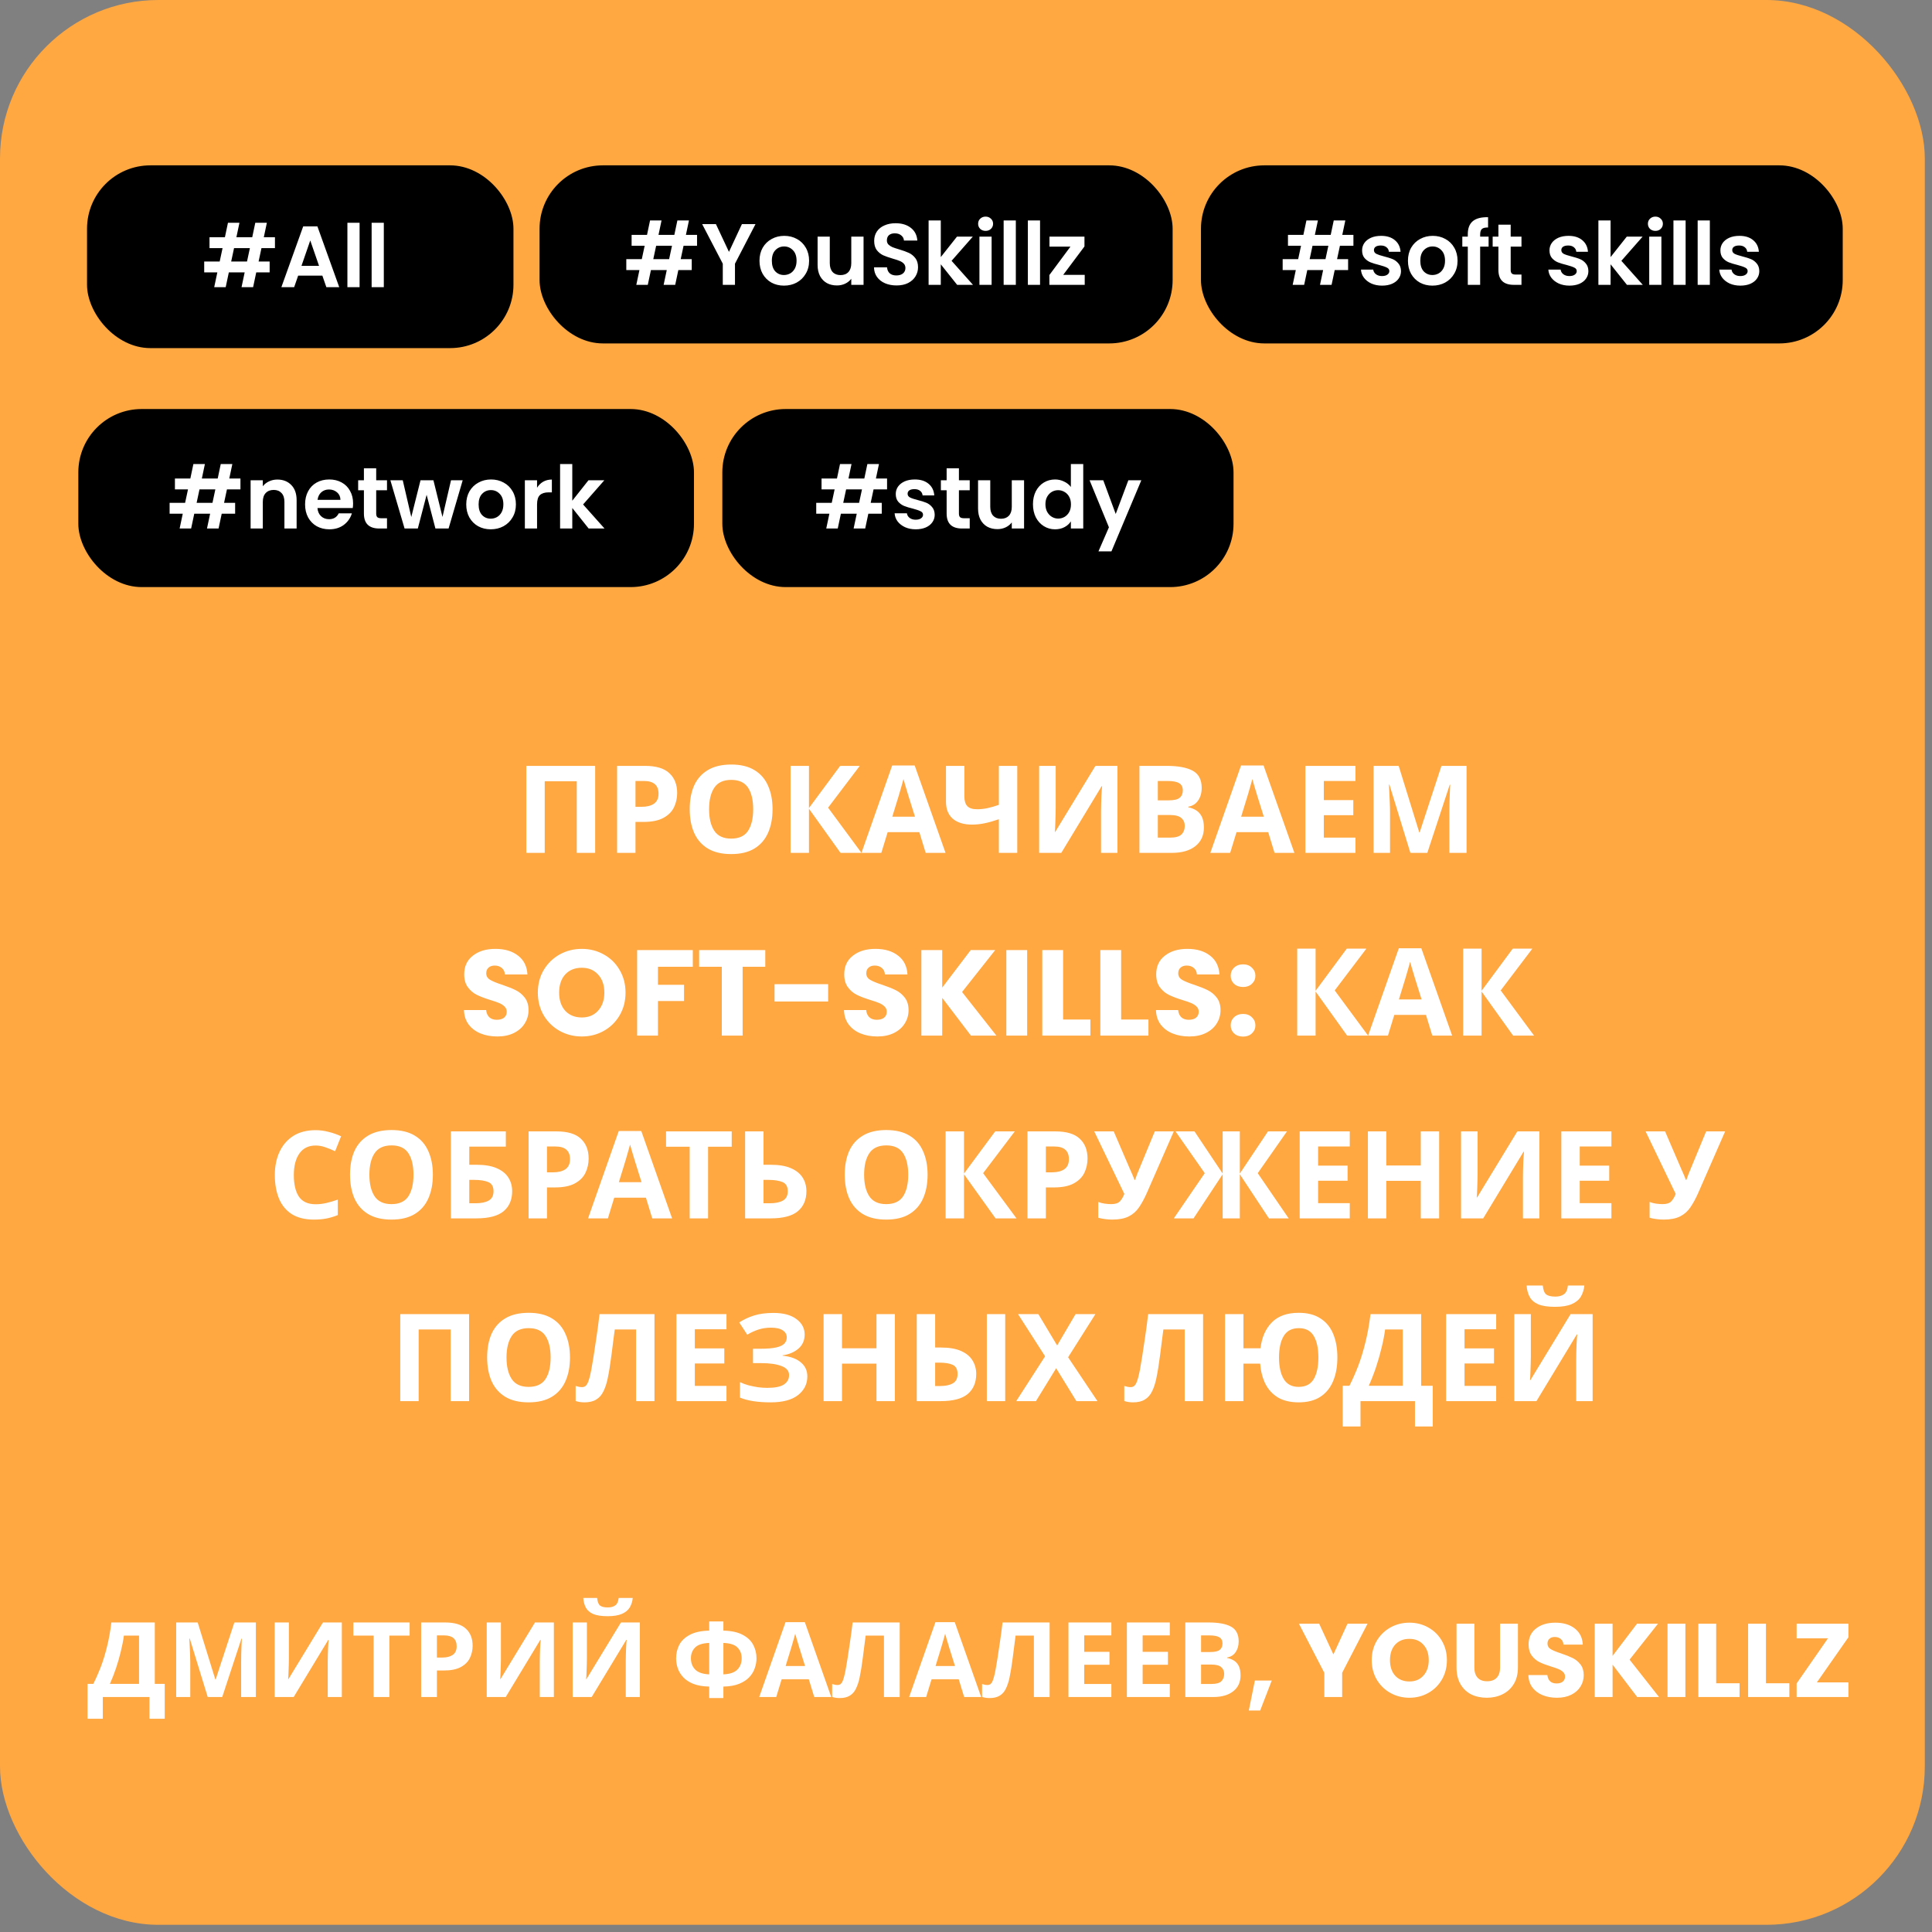 <?xml version="1.0" encoding="UTF-8"?> <svg xmlns="http://www.w3.org/2000/svg" width="222" height="222" viewBox="0 0 222 222" fill="none"><rect x="0" y="0" width="222" height="222" fill="#808080" stroke="none"/> <rect width="221.174" height="221.174" rx="18.204" fill="#FFA740"></rect> <rect x="10" y="19" width="49" height="21" rx="7.281" fill="black"></rect> <path d="M30.044 28.51L29.714 30.05H30.984V31.3H29.444L29.084 33H27.754L28.114 31.3H26.294L25.934 33H24.614L24.974 31.3H23.464V30.05H25.244L25.574 28.51H24.074V27.26H25.844L26.194 25.6H27.514L27.164 27.26H28.984L29.334 25.6H30.664L30.314 27.26H31.594V28.51H30.044ZM28.714 28.51H26.894L26.564 30.05H28.384L28.714 28.51ZM37.041 31.67H34.261L33.801 33H32.331L34.841 26.01H36.471L38.981 33H37.501L37.041 31.67ZM36.661 30.55L35.651 27.63L34.641 30.55H36.661ZM41.319 25.6V33H39.919V25.6H41.319ZM44.103 25.6V33H42.703V25.6H44.103Z" fill="white"></path> <rect x="138" y="19" width="73.743" height="20.461" rx="7.281" fill="black"></rect> <path d="M153.967 28.241L153.637 29.78H154.907V31.03H153.367L153.007 32.73H151.677L152.037 31.03H150.217L149.857 32.73H148.537L148.897 31.03H147.387V29.78H149.167L149.497 28.241H147.997V26.991H149.767L150.117 25.331H151.437L151.087 26.991H152.907L153.257 25.331H154.587L154.237 26.991H155.517V28.241H153.967ZM152.637 28.241H150.817L150.487 29.78H152.307L152.637 28.241ZM158.804 32.821C158.351 32.821 157.944 32.74 157.584 32.581C157.224 32.414 156.937 32.191 156.724 31.91C156.517 31.631 156.404 31.32 156.384 30.98H157.794C157.821 31.194 157.924 31.37 158.104 31.511C158.291 31.651 158.521 31.721 158.794 31.721C159.061 31.721 159.267 31.667 159.414 31.561C159.567 31.454 159.644 31.317 159.644 31.151C159.644 30.971 159.551 30.837 159.364 30.75C159.184 30.657 158.894 30.557 158.494 30.451C158.081 30.351 157.741 30.247 157.474 30.14C157.214 30.034 156.987 29.87 156.794 29.651C156.607 29.43 156.514 29.134 156.514 28.761C156.514 28.454 156.601 28.174 156.774 27.921C156.954 27.667 157.207 27.467 157.534 27.32C157.867 27.174 158.257 27.101 158.704 27.101C159.364 27.101 159.891 27.267 160.284 27.601C160.677 27.927 160.894 28.37 160.934 28.93H159.594C159.574 28.71 159.481 28.537 159.314 28.41C159.154 28.277 158.937 28.21 158.664 28.21C158.411 28.21 158.214 28.257 158.074 28.351C157.941 28.444 157.874 28.574 157.874 28.741C157.874 28.927 157.967 29.07 158.154 29.171C158.341 29.264 158.631 29.36 159.024 29.46C159.424 29.561 159.754 29.664 160.014 29.77C160.274 29.877 160.497 30.044 160.684 30.27C160.877 30.491 160.977 30.784 160.984 31.151C160.984 31.471 160.894 31.757 160.714 32.011C160.541 32.264 160.287 32.464 159.954 32.611C159.627 32.751 159.244 32.821 158.804 32.821ZM164.593 32.821C164.06 32.821 163.58 32.704 163.153 32.471C162.727 32.23 162.39 31.894 162.143 31.46C161.903 31.027 161.783 30.527 161.783 29.96C161.783 29.394 161.907 28.894 162.153 28.46C162.407 28.027 162.75 27.694 163.183 27.46C163.617 27.221 164.1 27.101 164.633 27.101C165.167 27.101 165.65 27.221 166.083 27.46C166.517 27.694 166.857 28.027 167.103 28.46C167.357 28.894 167.483 29.394 167.483 29.96C167.483 30.527 167.353 31.027 167.093 31.46C166.84 31.894 166.493 32.23 166.053 32.471C165.62 32.704 165.133 32.821 164.593 32.821ZM164.593 31.601C164.847 31.601 165.083 31.541 165.303 31.421C165.53 31.294 165.71 31.107 165.843 30.86C165.977 30.614 166.043 30.314 166.043 29.96C166.043 29.434 165.903 29.03 165.623 28.75C165.35 28.464 165.013 28.32 164.613 28.32C164.213 28.32 163.877 28.464 163.603 28.75C163.337 29.03 163.203 29.434 163.203 29.96C163.203 30.487 163.333 30.894 163.593 31.18C163.86 31.46 164.193 31.601 164.593 31.601ZM171.05 28.34H170.08V32.73H168.66V28.34H168.03V27.191H168.66V26.91C168.66 26.23 168.854 25.73 169.24 25.41C169.627 25.09 170.21 24.941 170.99 24.96V26.14C170.65 26.134 170.414 26.191 170.28 26.311C170.147 26.43 170.08 26.647 170.08 26.96V27.191H171.05V28.34ZM173.588 28.34V31.02C173.588 31.207 173.631 31.344 173.718 31.43C173.811 31.511 173.964 31.55 174.178 31.55H174.828V32.73H173.948C172.768 32.73 172.178 32.157 172.178 31.011V28.34H171.518V27.191H172.178V25.82H173.588V27.191H174.828V28.34H173.588ZM180.337 32.821C179.884 32.821 179.477 32.74 179.117 32.581C178.757 32.414 178.471 32.191 178.257 31.91C178.051 31.631 177.937 31.32 177.917 30.98H179.327C179.354 31.194 179.457 31.37 179.637 31.511C179.824 31.651 180.054 31.721 180.327 31.721C180.594 31.721 180.801 31.667 180.947 31.561C181.101 31.454 181.177 31.317 181.177 31.151C181.177 30.971 181.084 30.837 180.897 30.75C180.717 30.657 180.427 30.557 180.027 30.451C179.614 30.351 179.274 30.247 179.007 30.14C178.747 30.034 178.521 29.87 178.327 29.651C178.141 29.43 178.047 29.134 178.047 28.761C178.047 28.454 178.134 28.174 178.307 27.921C178.487 27.667 178.741 27.467 179.067 27.32C179.401 27.174 179.791 27.101 180.237 27.101C180.897 27.101 181.424 27.267 181.817 27.601C182.211 27.927 182.427 28.37 182.467 28.93H181.127C181.107 28.71 181.014 28.537 180.847 28.41C180.687 28.277 180.471 28.21 180.197 28.21C179.944 28.21 179.747 28.257 179.607 28.351C179.474 28.444 179.407 28.574 179.407 28.741C179.407 28.927 179.501 29.07 179.687 29.171C179.874 29.264 180.164 29.36 180.557 29.46C180.957 29.561 181.287 29.664 181.547 29.77C181.807 29.877 182.031 30.044 182.217 30.27C182.411 30.491 182.511 30.784 182.517 31.151C182.517 31.471 182.427 31.757 182.247 32.011C182.074 32.264 181.821 32.464 181.487 32.611C181.161 32.751 180.777 32.821 180.337 32.821ZM186.947 32.73L185.067 30.37V32.73H183.667V25.331H185.067V29.541L186.927 27.191H188.747L186.307 29.971L188.767 32.73H186.947ZM190.216 26.53C189.97 26.53 189.763 26.454 189.596 26.3C189.436 26.14 189.356 25.944 189.356 25.71C189.356 25.477 189.436 25.284 189.596 25.131C189.763 24.971 189.97 24.89 190.216 24.89C190.463 24.89 190.666 24.971 190.826 25.131C190.993 25.284 191.076 25.477 191.076 25.71C191.076 25.944 190.993 26.14 190.826 26.3C190.666 26.454 190.463 26.53 190.216 26.53ZM190.906 27.191V32.73H189.506V27.191H190.906ZM193.69 25.331V32.73H192.29V25.331H193.69ZM196.473 25.331V32.73H195.073V25.331H196.473ZM199.976 32.821C199.523 32.821 199.116 32.74 198.756 32.581C198.396 32.414 198.109 32.191 197.896 31.91C197.689 31.631 197.576 31.32 197.556 30.98H198.966C198.993 31.194 199.096 31.37 199.276 31.511C199.463 31.651 199.693 31.721 199.966 31.721C200.233 31.721 200.439 31.667 200.586 31.561C200.739 31.454 200.816 31.317 200.816 31.151C200.816 30.971 200.723 30.837 200.536 30.75C200.356 30.657 200.066 30.557 199.666 30.451C199.253 30.351 198.913 30.247 198.646 30.14C198.386 30.034 198.159 29.87 197.966 29.651C197.779 29.43 197.686 29.134 197.686 28.761C197.686 28.454 197.773 28.174 197.946 27.921C198.126 27.667 198.379 27.467 198.706 27.32C199.039 27.174 199.429 27.101 199.876 27.101C200.536 27.101 201.063 27.267 201.456 27.601C201.849 27.927 202.066 28.37 202.106 28.93H200.766C200.746 28.71 200.653 28.537 200.486 28.41C200.326 28.277 200.109 28.21 199.836 28.21C199.583 28.21 199.386 28.257 199.246 28.351C199.113 28.444 199.046 28.574 199.046 28.741C199.046 28.927 199.139 29.07 199.326 29.171C199.513 29.264 199.803 29.36 200.196 29.46C200.596 29.561 200.926 29.664 201.186 29.77C201.446 29.877 201.669 30.044 201.856 30.27C202.049 30.491 202.149 30.784 202.156 31.151C202.156 31.471 202.066 31.757 201.886 32.011C201.713 32.264 201.459 32.464 201.126 32.611C200.799 32.751 200.416 32.821 199.976 32.821Z" fill="white"></path> <rect x="62" y="19" width="72.743" height="20.461" rx="7.281" fill="black"></rect> <path d="M78.546 28.241L78.216 29.78H79.486V31.03H77.946L77.586 32.73H76.256L76.616 31.03H74.796L74.436 32.73H73.116L73.476 31.03H71.966V29.78H73.746L74.076 28.241H72.576V26.991H74.346L74.696 25.331H76.016L75.666 26.991H77.486L77.836 25.331H79.166L78.816 26.991H80.096V28.241H78.546ZM77.216 28.241H75.396L75.066 29.78H76.886L77.216 28.241ZM86.813 25.75L84.453 30.3V32.73H83.053V30.3L80.683 25.75H82.263L83.763 28.941L85.253 25.75H86.813ZM90.081 32.821C89.547 32.821 89.067 32.704 88.641 32.471C88.214 32.23 87.877 31.894 87.631 31.46C87.391 31.027 87.271 30.527 87.271 29.96C87.271 29.394 87.394 28.894 87.641 28.46C87.894 28.027 88.237 27.694 88.671 27.46C89.104 27.221 89.587 27.101 90.121 27.101C90.654 27.101 91.137 27.221 91.571 27.46C92.004 27.694 92.344 28.027 92.591 28.46C92.844 28.894 92.971 29.394 92.971 29.96C92.971 30.527 92.841 31.027 92.581 31.46C92.327 31.894 91.981 32.23 91.541 32.471C91.107 32.704 90.621 32.821 90.081 32.821ZM90.081 31.601C90.334 31.601 90.571 31.541 90.791 31.421C91.017 31.294 91.197 31.107 91.331 30.86C91.464 30.614 91.531 30.314 91.531 29.96C91.531 29.434 91.391 29.03 91.111 28.75C90.837 28.464 90.501 28.32 90.101 28.32C89.701 28.32 89.364 28.464 89.091 28.75C88.824 29.03 88.691 29.434 88.691 29.96C88.691 30.487 88.821 30.894 89.081 31.18C89.347 31.46 89.681 31.601 90.081 31.601ZM99.228 27.191V32.73H97.818V32.031C97.638 32.27 97.401 32.461 97.108 32.6C96.821 32.734 96.508 32.8 96.168 32.8C95.734 32.8 95.351 32.711 95.018 32.531C94.684 32.344 94.421 32.074 94.228 31.721C94.041 31.36 93.948 30.934 93.948 30.441V27.191H95.348V30.241C95.348 30.68 95.458 31.02 95.678 31.261C95.898 31.494 96.198 31.61 96.578 31.61C96.964 31.61 97.268 31.494 97.488 31.261C97.708 31.02 97.818 30.68 97.818 30.241V27.191H99.228ZM103.019 32.8C102.532 32.8 102.092 32.717 101.699 32.55C101.312 32.384 101.006 32.144 100.779 31.831C100.552 31.517 100.436 31.147 100.429 30.721H101.929C101.949 31.007 102.049 31.234 102.229 31.401C102.416 31.567 102.669 31.651 102.989 31.651C103.316 31.651 103.572 31.574 103.759 31.421C103.946 31.261 104.039 31.054 104.039 30.8C104.039 30.594 103.976 30.424 103.849 30.291C103.722 30.157 103.562 30.054 103.369 29.98C103.182 29.901 102.922 29.814 102.589 29.721C102.136 29.587 101.766 29.457 101.479 29.331C101.199 29.197 100.956 29 100.749 28.741C100.549 28.474 100.449 28.12 100.449 27.68C100.449 27.267 100.552 26.907 100.759 26.601C100.966 26.294 101.256 26.061 101.629 25.901C102.002 25.734 102.429 25.651 102.909 25.651C103.629 25.651 104.212 25.827 104.659 26.18C105.112 26.527 105.362 27.014 105.409 27.64H103.869C103.856 27.401 103.752 27.204 103.559 27.05C103.372 26.89 103.122 26.811 102.809 26.811C102.536 26.811 102.316 26.881 102.149 27.02C101.989 27.16 101.909 27.364 101.909 27.631C101.909 27.817 101.969 27.974 102.089 28.101C102.216 28.221 102.369 28.32 102.549 28.401C102.736 28.474 102.996 28.561 103.329 28.66C103.782 28.794 104.152 28.927 104.439 29.061C104.726 29.194 104.972 29.394 105.179 29.66C105.386 29.927 105.489 30.277 105.489 30.71C105.489 31.084 105.392 31.43 105.199 31.75C105.006 32.071 104.722 32.327 104.349 32.52C103.976 32.707 103.532 32.8 103.019 32.8ZM109.983 32.73L108.103 30.37V32.73H106.703V25.331H108.103V29.541L109.963 27.191H111.783L109.343 29.971L111.803 32.73H109.983ZM113.253 26.53C113.006 26.53 112.799 26.454 112.633 26.3C112.473 26.14 112.393 25.944 112.393 25.71C112.393 25.477 112.473 25.284 112.633 25.131C112.799 24.971 113.006 24.89 113.253 24.89C113.499 24.89 113.703 24.971 113.863 25.131C114.029 25.284 114.113 25.477 114.113 25.71C114.113 25.944 114.029 26.14 113.863 26.3C113.703 26.454 113.499 26.53 113.253 26.53ZM113.943 27.191V32.73H112.543V27.191H113.943ZM116.726 25.331V32.73H115.326V25.331H116.726ZM119.509 25.331V32.73H118.109V25.331H119.509ZM122.172 31.581H124.642V32.73H120.582V31.601L123.002 28.34H120.592V27.191H124.612V28.32L122.172 31.581Z" fill="white"></path> <rect x="9" y="47" width="70.743" height="20.461" rx="7.281" fill="black"></rect> <path d="M26.077 56.235L25.747 57.777H27.018V59.028H25.476L25.116 60.73H23.784L24.145 59.028H22.322L21.962 60.73H20.64L21.001 59.028H19.489V57.777H21.271L21.602 56.235H20.1V54.984H21.872L22.222 53.322H23.544L23.194 54.984H25.016L25.366 53.322H26.698L26.347 54.984H27.629V56.235H26.077ZM24.745 56.235H22.923L22.593 57.777H24.415L24.745 56.235ZM31.871 55.104C32.532 55.104 33.066 55.314 33.473 55.734C33.88 56.148 34.084 56.729 34.084 57.477V60.73H32.682V57.667C32.682 57.226 32.572 56.889 32.352 56.656C32.131 56.415 31.831 56.295 31.451 56.295C31.063 56.295 30.756 56.415 30.529 56.656C30.309 56.889 30.199 57.226 30.199 57.667V60.73H28.797V55.184H30.199V55.875C30.386 55.634 30.623 55.447 30.91 55.314C31.204 55.174 31.524 55.104 31.871 55.104ZM40.573 57.837C40.573 58.037 40.559 58.218 40.533 58.378H36.478C36.511 58.778 36.651 59.092 36.898 59.319C37.145 59.546 37.449 59.659 37.809 59.659C38.33 59.659 38.7 59.436 38.921 58.988H40.433C40.272 59.522 39.965 59.963 39.511 60.31C39.058 60.65 38.5 60.821 37.84 60.821C37.306 60.821 36.825 60.704 36.398 60.47C35.977 60.23 35.647 59.893 35.407 59.459C35.173 59.025 35.056 58.525 35.056 57.957C35.056 57.383 35.173 56.879 35.407 56.445C35.64 56.011 35.967 55.678 36.388 55.444C36.808 55.211 37.292 55.094 37.84 55.094C38.367 55.094 38.837 55.207 39.251 55.434C39.672 55.661 39.995 55.985 40.222 56.405C40.456 56.819 40.573 57.296 40.573 57.837ZM39.121 57.437C39.114 57.076 38.984 56.789 38.731 56.575C38.477 56.355 38.166 56.245 37.799 56.245C37.452 56.245 37.159 56.352 36.918 56.566C36.685 56.772 36.541 57.063 36.488 57.437H39.121ZM43.228 56.335V59.018C43.228 59.205 43.271 59.342 43.358 59.429C43.451 59.509 43.605 59.549 43.819 59.549H44.469V60.73H43.588C42.407 60.73 41.816 60.156 41.816 59.008V56.335H41.155V55.184H41.816V53.812H43.228V55.184H44.469V56.335H43.228ZM53.167 55.184L51.545 60.73H50.033L49.022 56.856L48.011 60.73H46.489L44.857 55.184H46.278L47.26 59.409L48.321 55.184H49.803L50.844 59.399L51.825 55.184H53.167ZM56.388 60.821C55.854 60.821 55.373 60.704 54.946 60.47C54.519 60.23 54.182 59.893 53.935 59.459C53.695 59.025 53.575 58.525 53.575 57.957C53.575 57.39 53.698 56.889 53.945 56.455C54.199 56.022 54.542 55.688 54.976 55.454C55.41 55.214 55.894 55.094 56.428 55.094C56.962 55.094 57.446 55.214 57.88 55.454C58.314 55.688 58.654 56.022 58.901 56.455C59.155 56.889 59.282 57.39 59.282 57.957C59.282 58.525 59.151 59.025 58.891 59.459C58.637 59.893 58.29 60.23 57.85 60.47C57.416 60.704 56.929 60.821 56.388 60.821ZM56.388 59.599C56.642 59.599 56.879 59.539 57.099 59.419C57.326 59.292 57.506 59.105 57.639 58.858C57.773 58.611 57.84 58.311 57.84 57.957C57.84 57.43 57.7 57.026 57.419 56.746C57.146 56.459 56.809 56.315 56.408 56.315C56.008 56.315 55.67 56.459 55.397 56.746C55.13 57.026 54.996 57.43 54.996 57.957C54.996 58.484 55.127 58.892 55.387 59.179C55.654 59.459 55.987 59.599 56.388 59.599ZM61.711 56.045C61.892 55.751 62.125 55.521 62.412 55.354C62.706 55.187 63.04 55.104 63.413 55.104V56.575H63.043C62.602 56.575 62.269 56.679 62.042 56.886C61.822 57.093 61.711 57.453 61.711 57.967V60.73H60.31V55.184H61.711V56.045ZM67.641 60.73L65.759 58.368V60.73H64.358V53.322H65.759V57.537L67.621 55.184H69.444L67.001 57.967L69.464 60.73H67.641Z" fill="white"></path> <rect x="83" y="47" width="58.742" height="20.461" rx="7.281" fill="black"></rect> <path d="M100.378 56.235L100.048 57.777H101.32V59.028H99.778L99.417 60.73H98.086L98.446 59.028H96.624L96.263 60.73H94.942L95.302 59.028H93.79V57.777H95.573L95.903 56.235H94.401V54.984H96.173L96.524 53.322H97.845L97.495 54.984H99.317L99.668 53.322H100.999L100.649 54.984H101.93V56.235H100.378ZM99.047 56.235H97.225L96.894 57.777H98.716L99.047 56.235ZM105.221 60.821C104.767 60.821 104.36 60.74 104 60.58C103.639 60.413 103.352 60.19 103.139 59.91C102.932 59.629 102.818 59.319 102.798 58.978H104.21C104.237 59.192 104.34 59.369 104.521 59.509C104.707 59.649 104.938 59.719 105.211 59.719C105.478 59.719 105.685 59.666 105.832 59.559C105.986 59.452 106.062 59.315 106.062 59.149C106.062 58.968 105.969 58.835 105.782 58.748C105.602 58.655 105.311 58.554 104.911 58.448C104.497 58.348 104.157 58.244 103.89 58.137C103.629 58.031 103.403 57.867 103.209 57.647C103.022 57.426 102.929 57.13 102.929 56.756C102.929 56.449 103.015 56.168 103.189 55.915C103.369 55.661 103.623 55.461 103.95 55.314C104.284 55.167 104.674 55.094 105.121 55.094C105.782 55.094 106.309 55.261 106.703 55.594C107.097 55.921 107.314 56.365 107.354 56.926H106.012C105.992 56.706 105.899 56.532 105.732 56.405C105.572 56.272 105.355 56.205 105.081 56.205C104.828 56.205 104.631 56.252 104.49 56.345C104.357 56.439 104.29 56.569 104.29 56.736C104.29 56.923 104.384 57.066 104.571 57.166C104.757 57.26 105.048 57.356 105.442 57.457C105.842 57.557 106.173 57.66 106.433 57.767C106.693 57.874 106.917 58.041 107.104 58.267C107.297 58.488 107.397 58.782 107.404 59.149C107.404 59.469 107.314 59.756 107.134 60.01C106.96 60.263 106.706 60.464 106.373 60.61C106.046 60.751 105.662 60.821 105.221 60.821ZM110.187 56.335V59.018C110.187 59.205 110.23 59.342 110.317 59.429C110.41 59.509 110.564 59.549 110.777 59.549H111.428V60.73H110.547C109.366 60.73 108.775 60.156 108.775 59.008V56.335H108.114V55.184H108.775V53.812H110.187V55.184H111.428V56.335H110.187ZM117.672 55.184V60.73H116.261V60.03C116.081 60.27 115.844 60.46 115.55 60.6C115.263 60.734 114.949 60.801 114.609 60.801C114.175 60.801 113.791 60.71 113.457 60.53C113.124 60.343 112.86 60.073 112.666 59.719C112.48 59.359 112.386 58.932 112.386 58.438V55.184H113.788V58.237C113.788 58.678 113.898 59.018 114.118 59.259C114.338 59.492 114.639 59.609 115.019 59.609C115.406 59.609 115.71 59.492 115.93 59.259C116.151 59.018 116.261 58.678 116.261 58.237V55.184H117.672ZM118.695 57.937C118.695 57.377 118.805 56.879 119.025 56.445C119.252 56.011 119.559 55.678 119.946 55.444C120.334 55.211 120.764 55.094 121.238 55.094C121.598 55.094 121.942 55.174 122.269 55.334C122.596 55.487 122.857 55.694 123.05 55.955V53.322H124.472V60.73H123.05V59.91C122.877 60.183 122.633 60.403 122.319 60.57C122.006 60.737 121.642 60.821 121.228 60.821C120.761 60.821 120.334 60.7 119.946 60.46C119.559 60.22 119.252 59.883 119.025 59.449C118.805 59.008 118.695 58.505 118.695 57.937ZM123.06 57.957C123.06 57.617 122.993 57.326 122.86 57.086C122.726 56.839 122.546 56.652 122.319 56.525C122.092 56.392 121.849 56.325 121.588 56.325C121.328 56.325 121.088 56.389 120.868 56.515C120.647 56.642 120.467 56.829 120.327 57.076C120.193 57.316 120.127 57.603 120.127 57.937C120.127 58.271 120.193 58.565 120.327 58.818C120.467 59.065 120.647 59.255 120.868 59.389C121.095 59.522 121.335 59.589 121.588 59.589C121.849 59.589 122.092 59.526 122.319 59.399C122.546 59.265 122.726 59.078 122.86 58.838C122.993 58.591 123.06 58.298 123.06 57.957ZM131.147 55.184L127.713 63.354H126.221L127.423 60.59L125.2 55.184H126.772L128.204 59.059L129.655 55.184H131.147Z" fill="white"></path> <path d="M60.478 98V88.004H68.388V98H66.274V89.768H62.592V98H60.478ZM74.101 88.004C75.389 88.004 76.327 88.284 76.915 88.844C77.513 89.395 77.811 90.155 77.811 91.126C77.811 91.705 77.69 92.251 77.447 92.764C77.205 93.268 76.799 93.674 76.229 93.982C75.669 94.29 74.904 94.444 73.933 94.444H73.023V98H70.909V88.004H74.101ZM73.989 89.74H73.023V92.708H73.723C74.321 92.708 74.792 92.591 75.137 92.358C75.492 92.115 75.669 91.728 75.669 91.196C75.669 90.225 75.109 89.74 73.989 89.74ZM88.772 92.988C88.772 94.024 88.6 94.929 88.254 95.704C87.918 96.469 87.4 97.067 86.7 97.496C86 97.925 85.104 98.14 84.012 98.14C82.93 98.14 82.034 97.925 81.324 97.496C80.624 97.067 80.102 96.465 79.756 95.69C79.42 94.915 79.252 94.01 79.252 92.974C79.252 91.938 79.42 91.037 79.756 90.272C80.102 89.507 80.624 88.914 81.324 88.494C82.034 88.065 82.934 87.85 84.026 87.85C85.109 87.85 86 88.065 86.7 88.494C87.4 88.914 87.918 89.511 88.254 90.286C88.6 91.051 88.772 91.952 88.772 92.988ZM81.478 92.988C81.478 94.033 81.679 94.859 82.08 95.466C82.482 96.063 83.126 96.362 84.012 96.362C84.918 96.362 85.566 96.063 85.958 95.466C86.35 94.859 86.546 94.033 86.546 92.988C86.546 91.933 86.35 91.107 85.958 90.51C85.566 89.913 84.922 89.614 84.026 89.614C83.13 89.614 82.482 89.913 82.08 90.51C81.679 91.107 81.478 91.933 81.478 92.988ZM98.991 98H96.583L92.957 92.932V98H90.843V88.004H92.957V92.848L96.541 88.004H98.795L95.155 92.806L98.991 98ZM106.367 98L105.639 95.62H101.999L101.271 98H98.989L102.517 87.962H105.107L108.649 98H106.367ZM104.407 91.518C104.361 91.359 104.3 91.159 104.225 90.916C104.151 90.673 104.076 90.426 104.001 90.174C103.927 89.922 103.866 89.703 103.819 89.516C103.773 89.703 103.707 89.936 103.623 90.216C103.549 90.487 103.474 90.748 103.399 91C103.334 91.243 103.283 91.415 103.245 91.518L102.531 93.842H105.135L104.407 91.518ZM116.89 98H114.776V94.136C114.188 94.341 113.647 94.495 113.152 94.598C112.667 94.701 112.177 94.752 111.682 94.752C110.749 94.752 110.016 94.528 109.484 94.08C108.961 93.623 108.7 92.974 108.7 92.134V88.004H110.814V91.532C110.814 92.017 110.926 92.381 111.15 92.624C111.374 92.867 111.752 92.988 112.284 92.988C112.676 92.988 113.068 92.946 113.46 92.862C113.852 92.778 114.291 92.652 114.776 92.484V88.004H116.89V98ZM119.404 88.004H121.308V92.834C121.308 93.067 121.303 93.329 121.294 93.618C121.284 93.907 121.275 94.192 121.266 94.472C121.256 94.743 121.247 94.981 121.238 95.186C121.228 95.382 121.219 95.517 121.21 95.592H121.252L125.872 88.004H128.406V98H126.516V93.198C126.516 92.946 126.52 92.671 126.53 92.372C126.539 92.064 126.548 91.77 126.558 91.49C126.576 91.21 126.59 90.967 126.6 90.762C126.618 90.547 126.632 90.407 126.642 90.342H126.586L121.952 98H119.404V88.004ZM134.037 88.004C135.372 88.004 136.38 88.191 137.061 88.564C137.742 88.937 138.083 89.595 138.083 90.538C138.083 91.107 137.948 91.588 137.677 91.98C137.416 92.372 137.038 92.61 136.543 92.694V92.764C136.879 92.829 137.182 92.946 137.453 93.114C137.724 93.282 137.938 93.525 138.097 93.842C138.256 94.159 138.335 94.579 138.335 95.102C138.335 96.007 138.008 96.717 137.355 97.23C136.702 97.743 135.806 98 134.667 98H130.929V88.004H134.037ZM134.275 91.966C134.891 91.966 135.316 91.868 135.549 91.672C135.792 91.476 135.913 91.191 135.913 90.818C135.913 90.435 135.773 90.16 135.493 89.992C135.213 89.824 134.77 89.74 134.163 89.74H133.043V91.966H134.275ZM133.043 93.646V96.25H134.429C135.064 96.25 135.507 96.129 135.759 95.886C136.011 95.634 136.137 95.303 136.137 94.892C136.137 94.519 136.006 94.22 135.745 93.996C135.493 93.763 135.031 93.646 134.359 93.646H133.043ZM146.453 98L145.725 95.62H142.085L141.357 98H139.075L142.603 87.962H145.193L148.735 98H146.453ZM144.493 91.518C144.447 91.359 144.386 91.159 144.311 90.916C144.237 90.673 144.162 90.426 144.087 90.174C144.013 89.922 143.952 89.703 143.905 89.516C143.859 89.703 143.793 89.936 143.709 90.216C143.635 90.487 143.56 90.748 143.485 91C143.42 91.243 143.369 91.415 143.331 91.518L142.617 93.842H145.221L144.493 91.518ZM155.755 98H150.001V88.004H155.755V89.74H152.115V91.938H155.503V93.674H152.115V96.25H155.755V98ZM162.063 98L159.655 90.16H159.599C159.609 90.347 159.623 90.627 159.641 91C159.66 91.373 159.679 91.775 159.697 92.204C159.716 92.624 159.725 93.007 159.725 93.352V98H157.835V88.004H160.719L163.085 95.648H163.127L165.633 88.004H168.517V98H166.543V93.268C166.543 92.951 166.548 92.587 166.557 92.176C166.576 91.765 166.59 91.378 166.599 91.014C166.618 90.641 166.632 90.361 166.641 90.174H166.585L164.009 98H162.063ZM57.148 119.098C56.429 119.098 55.785 118.981 55.216 118.748C54.646 118.515 54.189 118.169 53.844 117.712C53.508 117.255 53.33 116.704 53.312 116.06H55.86C55.897 116.424 56.023 116.704 56.238 116.9C56.452 117.087 56.732 117.18 57.078 117.18C57.432 117.18 57.712 117.101 57.918 116.942C58.123 116.774 58.226 116.545 58.226 116.256C58.226 116.013 58.142 115.813 57.974 115.654C57.815 115.495 57.614 115.365 57.372 115.262C57.138 115.159 56.802 115.043 56.364 114.912C55.729 114.716 55.211 114.52 54.81 114.324C54.408 114.128 54.063 113.839 53.774 113.456C53.484 113.073 53.34 112.574 53.34 111.958C53.34 111.043 53.671 110.329 54.334 109.816C54.996 109.293 55.86 109.032 56.924 109.032C58.006 109.032 58.879 109.293 59.542 109.816C60.204 110.329 60.559 111.048 60.606 111.972H58.016C57.997 111.655 57.88 111.407 57.666 111.23C57.451 111.043 57.176 110.95 56.84 110.95C56.55 110.95 56.317 111.029 56.14 111.188C55.962 111.337 55.874 111.557 55.874 111.846C55.874 112.163 56.023 112.411 56.322 112.588C56.62 112.765 57.087 112.957 57.722 113.162C58.356 113.377 58.87 113.582 59.262 113.778C59.663 113.974 60.008 114.259 60.298 114.632C60.587 115.005 60.732 115.486 60.732 116.074C60.732 116.634 60.587 117.143 60.298 117.6C60.018 118.057 59.607 118.421 59.066 118.692C58.524 118.963 57.885 119.098 57.148 119.098ZM66.853 119.098C65.929 119.098 65.08 118.883 64.305 118.454C63.54 118.025 62.928 117.427 62.471 116.662C62.023 115.887 61.799 115.019 61.799 114.058C61.799 113.097 62.023 112.233 62.471 111.468C62.928 110.703 63.54 110.105 64.305 109.676C65.08 109.247 65.929 109.032 66.853 109.032C67.777 109.032 68.622 109.247 69.387 109.676C70.162 110.105 70.768 110.703 71.207 111.468C71.655 112.233 71.879 113.097 71.879 114.058C71.879 115.019 71.655 115.887 71.207 116.662C70.759 117.427 70.152 118.025 69.387 118.454C68.622 118.883 67.777 119.098 66.853 119.098ZM66.853 116.914C67.637 116.914 68.262 116.653 68.729 116.13C69.205 115.607 69.443 114.917 69.443 114.058C69.443 113.19 69.205 112.499 68.729 111.986C68.262 111.463 67.637 111.202 66.853 111.202C66.06 111.202 65.425 111.459 64.949 111.972C64.482 112.485 64.249 113.181 64.249 114.058C64.249 114.926 64.482 115.621 64.949 116.144C65.425 116.657 66.06 116.914 66.853 116.914ZM79.609 109.172V111.09H75.605V113.162H78.601V115.024H75.605V119H73.211V109.172H79.609ZM87.937 109.172V111.09H85.333V119H82.939V111.09H80.335V109.172H87.937ZM95.159 113.092V115.08H88.999V113.092H95.159ZM100.816 119.098C100.097 119.098 99.453 118.981 98.884 118.748C98.314 118.515 97.857 118.169 97.512 117.712C97.176 117.255 96.998 116.704 96.98 116.06H99.528C99.565 116.424 99.691 116.704 99.906 116.9C100.12 117.087 100.4 117.18 100.746 117.18C101.1 117.18 101.38 117.101 101.586 116.942C101.791 116.774 101.894 116.545 101.894 116.256C101.894 116.013 101.81 115.813 101.642 115.654C101.483 115.495 101.282 115.365 101.04 115.262C100.806 115.159 100.47 115.043 100.032 114.912C99.397 114.716 98.879 114.52 98.478 114.324C98.076 114.128 97.731 113.839 97.442 113.456C97.152 113.073 97.008 112.574 97.008 111.958C97.008 111.043 97.339 110.329 98.002 109.816C98.664 109.293 99.528 109.032 100.592 109.032C101.674 109.032 102.547 109.293 103.21 109.816C103.872 110.329 104.227 111.048 104.274 111.972H101.684C101.665 111.655 101.548 111.407 101.334 111.23C101.119 111.043 100.844 110.95 100.508 110.95C100.218 110.95 99.985 111.029 99.808 111.188C99.63 111.337 99.542 111.557 99.542 111.846C99.542 112.163 99.691 112.411 99.99 112.588C100.288 112.765 100.755 112.957 101.39 113.162C102.024 113.377 102.538 113.582 102.93 113.778C103.331 113.974 103.676 114.259 103.966 114.632C104.255 115.005 104.4 115.486 104.4 116.074C104.4 116.634 104.255 117.143 103.966 117.6C103.686 118.057 103.275 118.421 102.734 118.692C102.192 118.963 101.553 119.098 100.816 119.098ZM111.571 119L108.267 114.66V119H105.873V109.172H108.267V113.484L111.543 109.172H114.357L110.549 113.988L114.497 119H111.571ZM118.029 109.172V119H115.635V109.172H118.029ZM122.158 117.152H125.294V119H119.764V109.172H122.158V117.152ZM128.829 117.152H131.965V119H126.435V109.172H128.829V117.152ZM136.663 119.098C135.945 119.098 135.301 118.981 134.731 118.748C134.162 118.515 133.705 118.169 133.359 117.712C133.023 117.255 132.846 116.704 132.827 116.06H135.375C135.413 116.424 135.539 116.704 135.753 116.9C135.968 117.087 136.248 117.18 136.593 117.18C136.948 117.18 137.228 117.101 137.433 116.942C137.639 116.774 137.741 116.545 137.741 116.256C137.741 116.013 137.657 115.813 137.489 115.654C137.331 115.495 137.13 115.365 136.887 115.262C136.654 115.159 136.318 115.043 135.879 114.912C135.245 114.716 134.727 114.52 134.325 114.324C133.924 114.128 133.579 113.839 133.289 113.456C133 113.073 132.855 112.574 132.855 111.958C132.855 111.043 133.187 110.329 133.849 109.816C134.512 109.293 135.375 109.032 136.439 109.032C137.522 109.032 138.395 109.293 139.057 109.816C139.72 110.329 140.075 111.048 140.121 111.972H137.531C137.513 111.655 137.396 111.407 137.181 111.23C136.967 111.043 136.691 110.95 136.355 110.95C136.066 110.95 135.833 111.029 135.655 111.188C135.478 111.337 135.389 111.557 135.389 111.846C135.389 112.163 135.539 112.411 135.837 112.588C136.136 112.765 136.603 112.957 137.237 113.162C137.872 113.377 138.385 113.582 138.777 113.778C139.179 113.974 139.524 114.259 139.813 114.632C140.103 115.005 140.247 115.486 140.247 116.074C140.247 116.634 140.103 117.143 139.813 117.6C139.533 118.057 139.123 118.421 138.581 118.692C138.04 118.963 137.401 119.098 136.663 119.098ZM142.841 119.112C142.421 119.112 142.075 118.991 141.805 118.748C141.543 118.496 141.413 118.188 141.413 117.824C141.413 117.451 141.543 117.138 141.805 116.886C142.075 116.634 142.421 116.508 142.841 116.508C143.251 116.508 143.587 116.634 143.849 116.886C144.119 117.138 144.255 117.451 144.255 117.824C144.255 118.188 144.119 118.496 143.849 118.748C143.587 118.991 143.251 119.112 142.841 119.112ZM142.841 113.414C142.421 113.414 142.075 113.293 141.805 113.05C141.543 112.798 141.413 112.49 141.413 112.126C141.413 111.753 141.543 111.44 141.805 111.188C142.075 110.936 142.421 110.81 142.841 110.81C143.251 110.81 143.587 110.936 143.849 111.188C144.119 111.44 144.255 111.753 144.255 112.126C144.255 112.49 144.119 112.798 143.849 113.05C143.587 113.293 143.251 113.414 142.841 113.414ZM157.206 119H154.798L151.172 113.932V119H149.058V109.004H151.172V113.848L154.756 109.004H157.01L153.37 113.806L157.206 119ZM164.582 119L163.854 116.62H160.214L159.486 119H157.204L160.732 108.962H163.322L166.864 119H164.582ZM162.622 112.518C162.575 112.359 162.515 112.159 162.44 111.916C162.365 111.673 162.291 111.426 162.216 111.174C162.141 110.922 162.081 110.703 162.034 110.516C161.987 110.703 161.922 110.936 161.838 111.216C161.763 111.487 161.689 111.748 161.614 112C161.549 112.243 161.497 112.415 161.46 112.518L160.746 114.842H163.35L162.622 112.518ZM176.278 119H173.87L170.244 113.932V119H168.13V109.004H170.244V113.848L173.828 109.004H176.082L172.442 113.806L176.278 119ZM36.269 131.628C35.457 131.628 34.836 131.931 34.407 132.538C33.977 133.145 33.763 133.975 33.763 135.03C33.763 136.094 33.959 136.92 34.351 137.508C34.752 138.087 35.391 138.376 36.269 138.376C36.679 138.376 37.085 138.329 37.487 138.236C37.897 138.143 38.341 138.012 38.817 137.844V139.622C38.378 139.799 37.944 139.93 37.515 140.014C37.085 140.098 36.605 140.14 36.073 140.14C35.046 140.14 34.197 139.93 33.525 139.51C32.862 139.081 32.372 138.483 32.055 137.718C31.737 136.943 31.579 136.043 31.579 135.016C31.579 134.008 31.761 133.117 32.125 132.342C32.489 131.567 33.016 130.961 33.707 130.522C34.407 130.083 35.261 129.864 36.269 129.864C36.763 129.864 37.258 129.929 37.753 130.06C38.257 130.181 38.737 130.349 39.195 130.564L38.509 132.286C38.135 132.109 37.757 131.955 37.375 131.824C37.001 131.693 36.633 131.628 36.269 131.628ZM49.739 134.988C49.739 136.024 49.567 136.929 49.221 137.704C48.885 138.469 48.367 139.067 47.667 139.496C46.967 139.925 46.071 140.14 44.979 140.14C43.897 140.14 43.001 139.925 42.291 139.496C41.591 139.067 41.069 138.465 40.723 137.69C40.387 136.915 40.219 136.01 40.219 134.974C40.219 133.938 40.387 133.037 40.723 132.272C41.069 131.507 41.591 130.914 42.291 130.494C43.001 130.065 43.901 129.85 44.993 129.85C46.076 129.85 46.967 130.065 47.667 130.494C48.367 130.914 48.885 131.511 49.221 132.286C49.567 133.051 49.739 133.952 49.739 134.988ZM42.445 134.988C42.445 136.033 42.646 136.859 43.047 137.466C43.449 138.063 44.093 138.362 44.979 138.362C45.885 138.362 46.533 138.063 46.925 137.466C47.317 136.859 47.513 136.033 47.513 134.988C47.513 133.933 47.317 133.107 46.925 132.51C46.533 131.913 45.889 131.614 44.993 131.614C44.097 131.614 43.449 131.913 43.047 132.51C42.646 133.107 42.445 133.933 42.445 134.988ZM51.81 140V130.004H58.124V131.754H53.924V133.84H54.764C55.706 133.84 56.477 133.971 57.074 134.232C57.681 134.493 58.129 134.853 58.418 135.31C58.707 135.767 58.852 136.29 58.852 136.878C58.852 137.867 58.52 138.637 57.858 139.188C57.205 139.729 56.159 140 54.722 140H51.81ZM54.638 138.264C55.282 138.264 55.786 138.161 56.15 137.956C56.523 137.751 56.71 137.391 56.71 136.878C56.71 136.346 56.509 135.996 56.108 135.828C55.706 135.66 55.16 135.576 54.47 135.576H53.924V138.264H54.638ZM63.929 130.004C65.218 130.004 66.156 130.284 66.743 130.844C67.341 131.395 67.639 132.155 67.639 133.126C67.639 133.705 67.518 134.251 67.275 134.764C67.033 135.268 66.627 135.674 66.058 135.982C65.498 136.29 64.732 136.444 63.761 136.444H62.852V140H60.737V130.004H63.929ZM63.818 131.74H62.852V134.708H63.551C64.149 134.708 64.62 134.591 64.966 134.358C65.32 134.115 65.498 133.728 65.498 133.196C65.498 132.225 64.938 131.74 63.818 131.74ZM74.949 140L74.221 137.62H70.581L69.853 140H67.571L71.099 129.962H73.689L77.231 140H74.949ZM72.989 133.518C72.943 133.359 72.882 133.159 72.807 132.916C72.733 132.673 72.658 132.426 72.583 132.174C72.509 131.922 72.448 131.703 72.401 131.516C72.355 131.703 72.289 131.936 72.205 132.216C72.131 132.487 72.056 132.748 71.981 133C71.916 133.243 71.865 133.415 71.827 133.518L71.113 135.842H73.717L72.989 133.518ZM81.363 140H79.249V131.768H76.533V130.004H84.079V131.768H81.363V140ZM85.62 140V130.004H87.734V133.84H88.574C89.517 133.84 90.287 133.971 90.884 134.232C91.491 134.493 91.939 134.853 92.228 135.31C92.518 135.767 92.662 136.29 92.662 136.878C92.662 137.867 92.331 138.637 91.668 139.188C91.015 139.729 89.97 140 88.532 140H85.62ZM88.448 138.264C89.092 138.264 89.596 138.161 89.96 137.956C90.334 137.751 90.52 137.391 90.52 136.878C90.52 136.346 90.32 135.996 89.918 135.828C89.517 135.66 88.971 135.576 88.28 135.576H87.734V138.264H88.448ZM106.587 134.988C106.587 136.024 106.414 136.929 106.069 137.704C105.733 138.469 105.215 139.067 104.515 139.496C103.815 139.925 102.919 140.14 101.827 140.14C100.744 140.14 99.848 139.925 99.139 139.496C98.439 139.067 97.916 138.465 97.571 137.69C97.235 136.915 97.067 136.01 97.067 134.974C97.067 133.938 97.235 133.037 97.571 132.272C97.916 131.507 98.439 130.914 99.139 130.494C99.848 130.065 100.749 129.85 101.841 129.85C102.924 129.85 103.815 130.065 104.515 130.494C105.215 130.914 105.733 131.511 106.069 132.286C106.414 133.051 106.587 133.952 106.587 134.988ZM99.293 134.988C99.293 136.033 99.493 136.859 99.895 137.466C100.296 138.063 100.94 138.362 101.827 138.362C102.732 138.362 103.381 138.063 103.773 137.466C104.165 136.859 104.361 136.033 104.361 134.988C104.361 133.933 104.165 133.107 103.773 132.51C103.381 131.913 102.737 131.614 101.841 131.614C100.945 131.614 100.296 131.913 99.895 132.51C99.493 133.107 99.293 133.933 99.293 134.988ZM116.805 140H114.397L110.771 134.932V140H108.657V130.004H110.771V134.848L114.355 130.004H116.609L112.969 134.806L116.805 140ZM121.256 130.004C122.544 130.004 123.482 130.284 124.07 130.844C124.667 131.395 124.966 132.155 124.966 133.126C124.966 133.705 124.844 134.251 124.602 134.764C124.359 135.268 123.953 135.674 123.384 135.982C122.824 136.29 122.058 136.444 121.088 136.444H120.178V140H118.064V130.004H121.256ZM121.144 131.74H120.178V134.708H120.878C121.475 134.708 121.946 134.591 122.292 134.358C122.646 134.115 122.824 133.728 122.824 133.196C122.824 132.225 122.264 131.74 121.144 131.74ZM131.783 137.074C131.503 137.709 131.204 138.259 130.887 138.726C130.579 139.183 130.182 139.533 129.697 139.776C129.211 140.019 128.577 140.14 127.793 140.14C127.55 140.14 127.284 140.121 126.995 140.084C126.705 140.047 126.439 139.995 126.197 139.93V138.11C126.421 138.203 126.668 138.269 126.939 138.306C127.209 138.343 127.461 138.362 127.695 138.362C128.161 138.362 128.497 138.25 128.703 138.026C128.908 137.793 129.071 137.513 129.193 137.186L125.735 130.004H127.975L129.837 134.33C129.902 134.47 129.991 134.671 130.103 134.932C130.215 135.184 130.299 135.399 130.355 135.576H130.425C130.481 135.408 130.56 135.189 130.663 134.918C130.775 134.647 130.873 134.409 130.957 134.204L132.693 130.004H134.877L131.783 137.074ZM138.434 134.806L135.074 130.004H137.258L140.492 134.848V130.004H142.466V134.848L145.7 130.004H147.884L144.524 134.806L148.08 140H145.812L142.466 134.932V140H140.492V134.932L137.146 140H134.878L138.434 134.806ZM155.099 140H149.345V130.004H155.099V131.74H151.459V133.938H154.847V135.674H151.459V138.25H155.099V140ZM165.369 140H163.255V135.688H159.293V140H157.179V130.004H159.293V133.924H163.255V130.004H165.369V140ZM167.884 130.004H169.788V134.834C169.788 135.067 169.783 135.329 169.774 135.618C169.765 135.907 169.755 136.192 169.746 136.472C169.737 136.743 169.727 136.981 169.718 137.186C169.709 137.382 169.699 137.517 169.69 137.592H169.732L174.352 130.004H176.886V140H174.996V135.198C174.996 134.946 175.001 134.671 175.01 134.372C175.019 134.064 175.029 133.77 175.038 133.49C175.057 133.21 175.071 132.967 175.08 132.762C175.099 132.547 175.113 132.407 175.122 132.342H175.066L170.432 140H167.884V130.004ZM185.163 140H179.409V130.004H185.163V131.74H181.523V133.938H184.911V135.674H181.523V138.25H185.163V140ZM195.138 137.074C194.858 137.709 194.56 138.259 194.242 138.726C193.934 139.183 193.538 139.533 193.052 139.776C192.567 140.019 191.932 140.14 191.148 140.14C190.906 140.14 190.64 140.121 190.35 140.084C190.061 140.047 189.795 139.995 189.552 139.93V138.11C189.776 138.203 190.024 138.269 190.294 138.306C190.565 138.343 190.817 138.362 191.05 138.362C191.517 138.362 191.853 138.25 192.058 138.026C192.264 137.793 192.427 137.513 192.548 137.186L189.09 130.004H191.33L193.192 134.33C193.258 134.47 193.346 134.671 193.458 134.932C193.57 135.184 193.654 135.399 193.71 135.576H193.78C193.836 135.408 193.916 135.189 194.018 134.918C194.13 134.647 194.228 134.409 194.312 134.204L196.048 130.004H198.232L195.138 137.074ZM45.992 161V151.004H53.902V161H51.788V152.768H48.106V161H45.992ZM65.496 155.988C65.496 157.024 65.323 157.929 64.978 158.704C64.642 159.469 64.124 160.067 63.424 160.496C62.724 160.925 61.828 161.14 60.736 161.14C59.653 161.14 58.757 160.925 58.048 160.496C57.348 160.067 56.825 159.465 56.48 158.69C56.144 157.915 55.976 157.01 55.976 155.974C55.976 154.938 56.144 154.037 56.48 153.272C56.825 152.507 57.348 151.914 58.048 151.494C58.757 151.065 59.658 150.85 60.75 150.85C61.833 150.85 62.724 151.065 63.424 151.494C64.124 151.914 64.642 152.511 64.978 153.286C65.323 154.051 65.496 154.952 65.496 155.988ZM58.202 155.988C58.202 157.033 58.403 157.859 58.804 158.466C59.205 159.063 59.849 159.362 60.736 159.362C61.641 159.362 62.29 159.063 62.682 158.466C63.074 157.859 63.27 157.033 63.27 155.988C63.27 154.933 63.074 154.107 62.682 153.51C62.29 152.913 61.646 152.614 60.75 152.614C59.854 152.614 59.205 152.913 58.804 153.51C58.403 154.107 58.202 154.933 58.202 155.988ZM75.203 161H73.089V152.768H70.639C70.583 153.197 70.522 153.664 70.457 154.168C70.401 154.672 70.336 155.185 70.261 155.708C70.196 156.221 70.126 156.711 70.051 157.178C69.977 157.635 69.902 158.041 69.827 158.396C69.706 158.975 69.543 159.469 69.337 159.88C69.141 160.291 68.866 160.603 68.511 160.818C68.166 161.033 67.713 161.14 67.153 161.14C66.789 161.14 66.453 161.089 66.145 160.986V159.25C66.266 159.287 66.383 159.32 66.495 159.348C66.617 159.376 66.747 159.39 66.887 159.39C67.158 159.39 67.363 159.25 67.503 158.97C67.653 158.681 67.802 158.144 67.951 157.36C68.007 157.061 68.087 156.595 68.189 155.96C68.292 155.325 68.404 154.583 68.525 153.734C68.656 152.875 68.777 151.965 68.889 151.004H75.203V161ZM83.479 161H77.725V151.004H83.479V152.74H79.839V154.938H83.227V156.674H79.839V159.25H83.479V161ZM92.461 153.342C92.461 154.014 92.223 154.555 91.747 154.966C91.271 155.377 90.664 155.633 89.927 155.736V155.778C90.841 155.871 91.541 156.128 92.027 156.548C92.522 156.959 92.769 157.495 92.769 158.158C92.769 159.035 92.409 159.754 91.691 160.314C90.981 160.865 89.936 161.14 88.555 161.14C87.799 161.14 87.127 161.093 86.539 161C85.96 160.907 85.456 160.771 85.027 160.594V158.816C85.316 158.956 85.643 159.077 86.007 159.18C86.371 159.273 86.74 159.348 87.113 159.404C87.486 159.451 87.832 159.474 88.149 159.474C89.035 159.474 89.675 159.348 90.067 159.096C90.468 158.835 90.669 158.471 90.669 158.004C90.669 157.528 90.379 157.183 89.801 156.968C89.222 156.744 88.443 156.632 87.463 156.632H86.525V154.98H87.365C88.158 154.98 88.774 154.929 89.213 154.826C89.651 154.723 89.96 154.574 90.137 154.378C90.314 154.182 90.403 153.949 90.403 153.678C90.403 153.333 90.249 153.062 89.941 152.866C89.642 152.661 89.189 152.558 88.583 152.558C88.07 152.558 87.584 152.633 87.127 152.782C86.679 152.931 86.259 153.127 85.867 153.37L84.943 151.956C85.456 151.62 86.025 151.354 86.651 151.158C87.276 150.962 88.018 150.864 88.877 150.864C90.006 150.864 90.883 151.097 91.509 151.564C92.144 152.031 92.461 152.623 92.461 153.342ZM102.827 161H100.713V156.688H96.751V161H94.637V151.004H96.751V154.924H100.713V151.004H102.827V161ZM105.342 161V151.004H107.456V154.84H108.142C109.066 154.84 109.827 154.971 110.424 155.232C111.021 155.493 111.46 155.853 111.74 156.31C112.029 156.767 112.174 157.29 112.174 157.878C112.174 158.867 111.847 159.637 111.194 160.188C110.541 160.729 109.5 161 108.072 161H105.342ZM113.392 161V151.004H115.506V161H113.392ZM108.016 159.264C108.641 159.264 109.131 159.161 109.486 158.956C109.85 158.751 110.032 158.391 110.032 157.878C110.032 157.346 109.845 156.996 109.472 156.828C109.108 156.66 108.59 156.576 107.918 156.576H107.456V159.264H108.016ZM126.108 161H123.686L121.362 157.22L119.038 161H116.77L120.088 155.848L116.98 151.004H119.318L121.474 154.602L123.588 151.004H125.87L122.734 155.96L126.108 161ZM138.244 161H136.13V152.768H133.68C133.624 153.197 133.564 153.664 133.498 154.168C133.442 154.672 133.377 155.185 133.302 155.708C133.237 156.221 133.167 156.711 133.092 157.178C133.018 157.635 132.943 158.041 132.868 158.396C132.747 158.975 132.584 159.469 132.378 159.88C132.182 160.291 131.907 160.603 131.552 160.818C131.207 161.033 130.754 161.14 130.194 161.14C129.83 161.14 129.494 161.089 129.186 160.986V159.25C129.308 159.287 129.424 159.32 129.536 159.348C129.658 159.376 129.788 159.39 129.928 159.39C130.199 159.39 130.404 159.25 130.544 158.97C130.694 158.681 130.843 158.144 130.992 157.36C131.048 157.061 131.128 156.595 131.23 155.96C131.333 155.325 131.445 154.583 131.566 153.734C131.697 152.875 131.818 151.965 131.93 151.004H138.244V161ZM153.674 155.988C153.674 157.024 153.511 157.929 153.184 158.704C152.867 159.469 152.381 160.067 151.728 160.496C151.075 160.925 150.239 161.14 149.222 161.14C148.289 161.14 147.505 160.958 146.87 160.594C146.245 160.221 145.759 159.703 145.414 159.04C145.078 158.368 144.873 157.584 144.798 156.688H142.88V161H140.766V151.004H142.88V154.924H144.84C144.989 153.673 145.423 152.684 146.142 151.956C146.861 151.219 147.892 150.85 149.236 150.85C150.244 150.85 151.075 151.065 151.728 151.494C152.391 151.914 152.881 152.511 153.198 153.286C153.515 154.051 153.674 154.952 153.674 155.988ZM146.968 155.988C146.968 157.033 147.15 157.859 147.514 158.466C147.878 159.063 148.447 159.362 149.222 159.362C150.025 159.362 150.603 159.063 150.958 158.466C151.313 157.859 151.49 157.033 151.49 155.988C151.49 154.933 151.313 154.107 150.958 153.51C150.603 152.913 150.034 152.614 149.25 152.614C148.457 152.614 147.878 152.913 147.514 153.51C147.15 154.107 146.968 154.933 146.968 155.988ZM163.303 151.004V159.236H164.633V163.912H162.589V161H156.331V163.912H154.287V159.236H155.057C155.411 158.536 155.743 157.789 156.051 156.996C156.359 156.193 156.634 155.302 156.877 154.322C157.129 153.342 157.329 152.236 157.479 151.004H163.303ZM159.159 152.768C159.075 153.412 158.939 154.112 158.753 154.868C158.575 155.615 158.361 156.366 158.109 157.122C157.857 157.869 157.581 158.573 157.283 159.236H161.189V152.768H159.159ZM171.922 161H166.168V151.004H171.922V152.74H168.282V154.938H171.67V156.674H168.282V159.25H171.922V161ZM182.052 147.714C182.006 148.199 181.87 148.629 181.646 149.002C181.422 149.366 181.072 149.651 180.596 149.856C180.12 150.061 179.481 150.164 178.678 150.164C177.857 150.164 177.213 150.066 176.746 149.87C176.289 149.665 175.962 149.38 175.766 149.016C175.57 148.652 175.454 148.218 175.416 147.714H177.278C177.325 148.227 177.456 148.568 177.67 148.736C177.885 148.904 178.235 148.988 178.72 148.988C179.122 148.988 179.448 148.899 179.7 148.722C179.962 148.535 180.116 148.199 180.162 147.714H182.052ZM174.002 151.004H175.906V155.834C175.906 156.067 175.902 156.329 175.892 156.618C175.883 156.907 175.874 157.192 175.864 157.472C175.855 157.743 175.846 157.981 175.836 158.186C175.827 158.382 175.818 158.517 175.808 158.592H175.85L180.47 151.004H183.004V161H181.114V156.198C181.114 155.946 181.119 155.671 181.128 155.372C181.138 155.064 181.147 154.77 181.156 154.49C181.175 154.21 181.189 153.967 181.198 153.762C181.217 153.547 181.231 153.407 181.24 153.342H181.184L176.55 161H174.002V151.004Z" fill="white"></path> <path d="M17.788 186.432V193.488H18.928V197.496H17.176V195H11.812V197.496H10.06V193.488H10.72C11.024 192.888 11.308 192.248 11.572 191.568C11.836 190.88 12.072 190.116 12.28 189.276C12.496 188.436 12.668 187.488 12.796 186.432H17.788ZM14.236 187.944C14.164 188.496 14.048 189.096 13.888 189.744C13.736 190.384 13.552 191.028 13.336 191.676C13.12 192.316 12.884 192.92 12.628 193.488H15.976V187.944H14.236ZM23.868 195L21.804 188.28H21.756C21.764 188.44 21.776 188.68 21.792 189C21.808 189.32 21.824 189.664 21.84 190.032C21.856 190.392 21.864 190.72 21.864 191.016V195H20.244V186.432H22.716L24.744 192.984H24.78L26.928 186.432H29.4V195H27.708V190.944C27.708 190.672 27.712 190.36 27.72 190.008C27.736 189.656 27.748 189.324 27.756 189.012C27.772 188.692 27.784 188.452 27.792 188.292H27.744L25.536 195H23.868ZM31.564 186.432H33.196V190.572C33.196 190.772 33.192 190.996 33.184 191.244C33.176 191.492 33.168 191.736 33.16 191.976C33.152 192.208 33.144 192.412 33.136 192.588C33.128 192.756 33.12 192.872 33.112 192.936H33.148L37.108 186.432H39.28V195H37.66V190.884C37.66 190.668 37.664 190.432 37.672 190.176C37.68 189.912 37.688 189.66 37.696 189.42C37.712 189.18 37.724 188.972 37.732 188.796C37.748 188.612 37.76 188.492 37.768 188.436H37.72L33.748 195H31.564V186.432ZM44.743 195H42.931V187.944H40.603V186.432H47.071V187.944H44.743V195ZM51.129 186.432C52.233 186.432 53.036 186.672 53.541 187.152C54.053 187.624 54.309 188.276 54.309 189.108C54.309 189.604 54.205 190.072 53.996 190.512C53.788 190.944 53.441 191.292 52.953 191.556C52.472 191.82 51.816 191.952 50.984 191.952H50.205V195H48.392V186.432H51.129ZM51.032 187.92H50.205V190.464H50.804C51.316 190.464 51.721 190.364 52.017 190.164C52.321 189.956 52.472 189.624 52.472 189.168C52.472 188.336 51.992 187.92 51.032 187.92ZM55.928 186.432H57.56V190.572C57.56 190.772 57.556 190.996 57.548 191.244C57.54 191.492 57.532 191.736 57.524 191.976C57.516 192.208 57.508 192.412 57.5 192.588C57.492 192.756 57.484 192.872 57.476 192.936H57.512L61.472 186.432H63.644V195H62.024V190.884C62.024 190.668 62.028 190.432 62.036 190.176C62.044 189.912 62.052 189.66 62.06 189.42C62.076 189.18 62.088 188.972 62.096 188.796C62.112 188.612 62.124 188.492 62.132 188.436H62.084L58.112 195H55.928V186.432ZM72.707 183.612C72.667 184.028 72.551 184.396 72.359 184.716C72.167 185.028 71.867 185.272 71.459 185.448C71.051 185.624 70.503 185.712 69.815 185.712C69.111 185.712 68.559 185.628 68.159 185.46C67.767 185.284 67.487 185.04 67.319 184.728C67.151 184.416 67.051 184.044 67.019 183.612H68.615C68.655 184.052 68.767 184.344 68.951 184.488C69.135 184.632 69.435 184.704 69.851 184.704C70.195 184.704 70.475 184.628 70.691 184.476C70.915 184.316 71.047 184.028 71.087 183.612H72.707ZM65.807 186.432H67.439V190.572C67.439 190.772 67.435 190.996 67.427 191.244C67.419 191.492 67.411 191.736 67.403 191.976C67.395 192.208 67.387 192.412 67.379 192.588C67.371 192.756 67.363 192.872 67.355 192.936H67.391L71.351 186.432H73.523V195H71.903V190.884C71.903 190.668 71.907 190.432 71.915 190.176C71.923 189.912 71.931 189.66 71.939 189.42C71.955 189.18 71.967 188.972 71.975 188.796C71.991 188.612 72.003 188.492 72.011 188.436H71.963L67.991 195H65.807V186.432ZM83.124 187.368C84.06 187.392 84.804 187.556 85.356 187.86C85.916 188.156 86.316 188.54 86.556 189.012C86.804 189.484 86.928 190 86.928 190.56C86.928 190.92 86.864 191.288 86.736 191.664C86.616 192.04 86.408 192.388 86.112 192.708C85.824 193.02 85.436 193.276 84.948 193.476C84.46 193.676 83.852 193.784 83.124 193.8V195.12H81.492V193.8C80.756 193.784 80.14 193.676 79.644 193.476C79.156 193.276 78.768 193.016 78.48 192.696C78.192 192.376 77.988 192.032 77.868 191.664C77.748 191.288 77.688 190.92 77.688 190.56C77.688 190 77.808 189.484 78.048 189.012C78.296 188.54 78.696 188.156 79.248 187.86C79.808 187.556 80.556 187.392 81.492 187.368V186.312H83.124V187.368ZM81.492 188.784C80.716 188.816 80.172 188.996 79.86 189.324C79.548 189.644 79.392 190.052 79.392 190.548C79.392 191.084 79.56 191.52 79.896 191.856C80.232 192.184 80.764 192.364 81.492 192.396V188.784ZM83.124 192.396C83.86 192.364 84.392 192.184 84.72 191.856C85.056 191.52 85.224 191.084 85.224 190.548C85.224 190.052 85.068 189.644 84.756 189.324C84.452 188.996 83.908 188.816 83.124 188.784V192.396ZM93.562 195L92.938 192.96H89.818L89.194 195H87.238L90.262 186.396H92.482L95.518 195H93.562ZM91.882 189.444C91.842 189.308 91.79 189.136 91.726 188.928C91.662 188.72 91.598 188.508 91.534 188.292C91.47 188.076 91.418 187.888 91.378 187.728C91.338 187.888 91.282 188.088 91.21 188.328C91.146 188.56 91.082 188.784 91.018 189C90.962 189.208 90.918 189.356 90.886 189.444L90.274 191.436H92.506L91.882 189.444ZM103.383 195H101.571V187.944H99.471C99.423 188.312 99.371 188.712 99.315 189.144C99.267 189.576 99.211 190.016 99.147 190.464C99.091 190.904 99.031 191.324 98.967 191.724C98.903 192.116 98.839 192.464 98.775 192.768C98.671 193.264 98.531 193.688 98.355 194.04C98.187 194.392 97.951 194.66 97.647 194.844C97.351 195.028 96.963 195.12 96.483 195.12C96.171 195.12 95.883 195.076 95.619 194.988V193.5C95.723 193.532 95.823 193.56 95.919 193.584C96.023 193.608 96.135 193.62 96.255 193.62C96.487 193.62 96.663 193.5 96.783 193.26C96.911 193.012 97.039 192.552 97.167 191.88C97.215 191.624 97.283 191.224 97.371 190.68C97.459 190.136 97.555 189.5 97.659 188.772C97.771 188.036 97.875 187.256 97.971 186.432H103.383V195ZM110.789 195L110.165 192.96H107.045L106.421 195H104.465L107.489 186.396H109.709L112.745 195H110.789ZM109.109 189.444C109.069 189.308 109.017 189.136 108.953 188.928C108.889 188.72 108.825 188.508 108.761 188.292C108.697 188.076 108.645 187.888 108.605 187.728C108.565 187.888 108.509 188.088 108.437 188.328C108.373 188.56 108.309 188.784 108.245 189C108.189 189.208 108.145 189.356 108.113 189.444L107.501 191.436H109.733L109.109 189.444ZM120.61 195H118.798V187.944H116.698C116.65 188.312 116.598 188.712 116.542 189.144C116.494 189.576 116.438 190.016 116.374 190.464C116.318 190.904 116.258 191.324 116.194 191.724C116.13 192.116 116.066 192.464 116.002 192.768C115.898 193.264 115.758 193.688 115.582 194.04C115.414 194.392 115.178 194.66 114.874 194.844C114.578 195.028 114.19 195.12 113.71 195.12C113.398 195.12 113.11 195.076 112.846 194.988V193.5C112.95 193.532 113.05 193.56 113.146 193.584C113.25 193.608 113.362 193.62 113.482 193.62C113.714 193.62 113.89 193.5 114.01 193.26C114.138 193.012 114.266 192.552 114.394 191.88C114.442 191.624 114.51 191.224 114.598 190.68C114.686 190.136 114.782 189.5 114.886 188.772C114.998 188.036 115.102 187.256 115.198 186.432H120.61V195ZM127.703 195H122.771V186.432H127.703V187.92H124.583V189.804H127.487V191.292H124.583V193.5H127.703V195ZM134.418 195H129.486V186.432H134.418V187.92H131.298V189.804H134.202V191.292H131.298V193.5H134.418V195ZM138.865 186.432C140.009 186.432 140.873 186.592 141.457 186.912C142.041 187.232 142.333 187.796 142.333 188.604C142.333 189.092 142.217 189.504 141.985 189.84C141.761 190.176 141.437 190.38 141.013 190.452V190.512C141.301 190.568 141.561 190.668 141.793 190.812C142.025 190.956 142.209 191.164 142.345 191.436C142.481 191.708 142.549 192.068 142.549 192.516C142.549 193.292 142.269 193.9 141.709 194.34C141.149 194.78 140.381 195 139.405 195H136.201V186.432H138.865ZM139.069 189.828C139.597 189.828 139.961 189.744 140.161 189.576C140.369 189.408 140.473 189.164 140.473 188.844C140.473 188.516 140.353 188.28 140.113 188.136C139.873 187.992 139.493 187.92 138.973 187.92H138.013V189.828H139.069ZM138.013 191.268V193.5H139.201C139.745 193.5 140.125 193.396 140.341 193.188C140.557 192.972 140.665 192.688 140.665 192.336C140.665 192.016 140.553 191.76 140.329 191.568C140.113 191.368 139.717 191.268 139.141 191.268H138.013ZM146.136 193.104L144.804 196.548H143.496L144.192 193.104H146.136ZM157.14 186.576L154.224 192.216V195H152.172V192.216L149.256 186.576H151.584L153.216 190.104L154.836 186.576H157.14ZM161.951 195.084C161.159 195.084 160.431 194.9 159.767 194.532C159.111 194.164 158.587 193.652 158.195 192.996C157.811 192.332 157.619 191.588 157.619 190.764C157.619 189.94 157.811 189.2 158.195 188.544C158.587 187.888 159.111 187.376 159.767 187.008C160.431 186.64 161.159 186.456 161.951 186.456C162.743 186.456 163.467 186.64 164.123 187.008C164.787 187.376 165.307 187.888 165.683 188.544C166.067 189.2 166.259 189.94 166.259 190.764C166.259 191.588 166.067 192.332 165.683 192.996C165.299 193.652 164.779 194.164 164.123 194.532C163.467 194.9 162.743 195.084 161.951 195.084ZM161.951 193.212C162.623 193.212 163.159 192.988 163.559 192.54C163.967 192.092 164.171 191.5 164.171 190.764C164.171 190.02 163.967 189.428 163.559 188.988C163.159 188.54 162.623 188.316 161.951 188.316C161.271 188.316 160.727 188.536 160.319 188.976C159.919 189.416 159.719 190.012 159.719 190.764C159.719 191.508 159.919 192.104 160.319 192.552C160.727 192.992 161.271 193.212 161.951 193.212ZM169.416 186.576V191.616C169.416 192.12 169.54 192.508 169.788 192.78C170.036 193.052 170.4 193.188 170.88 193.188C171.36 193.188 171.728 193.052 171.984 192.78C172.24 192.508 172.368 192.12 172.368 191.616V186.576H174.42V191.604C174.42 192.356 174.26 192.992 173.94 193.512C173.62 194.032 173.188 194.424 172.644 194.688C172.108 194.952 171.508 195.084 170.844 195.084C170.18 195.084 169.584 194.956 169.056 194.7C168.536 194.436 168.124 194.044 167.82 193.524C167.516 192.996 167.364 192.356 167.364 191.604V186.576H169.416ZM178.909 195.084C178.293 195.084 177.741 194.984 177.253 194.784C176.765 194.584 176.373 194.288 176.077 193.896C175.789 193.504 175.637 193.032 175.621 192.48H177.805C177.837 192.792 177.945 193.032 178.129 193.2C178.313 193.36 178.553 193.44 178.849 193.44C179.153 193.44 179.393 193.372 179.569 193.236C179.745 193.092 179.833 192.896 179.833 192.648C179.833 192.44 179.761 192.268 179.617 192.132C179.481 191.996 179.309 191.884 179.101 191.796C178.901 191.708 178.613 191.608 178.237 191.496C177.693 191.328 177.249 191.16 176.905 190.992C176.561 190.824 176.265 190.576 176.017 190.248C175.769 189.92 175.645 189.492 175.645 188.964C175.645 188.18 175.929 187.568 176.497 187.128C177.065 186.68 177.805 186.456 178.717 186.456C179.645 186.456 180.393 186.68 180.961 187.128C181.529 187.568 181.833 188.184 181.873 188.976H179.653C179.637 188.704 179.537 188.492 179.353 188.34C179.169 188.18 178.933 188.1 178.645 188.1C178.397 188.1 178.197 188.168 178.045 188.304C177.893 188.432 177.817 188.62 177.817 188.868C177.817 189.14 177.945 189.352 178.201 189.504C178.457 189.656 178.857 189.82 179.401 189.996C179.945 190.18 180.385 190.356 180.721 190.524C181.065 190.692 181.361 190.936 181.609 191.256C181.857 191.576 181.981 191.988 181.981 192.492C181.981 192.972 181.857 193.408 181.609 193.8C181.369 194.192 181.017 194.504 180.553 194.736C180.089 194.968 179.541 195.084 178.909 195.084ZM188.128 195L185.296 191.28V195H183.244V186.576H185.296V190.272L188.104 186.576H190.516L187.252 190.704L190.636 195H188.128ZM193.663 186.576V195H191.611V186.576H193.663ZM197.202 193.416H199.89V195H195.15V186.576H197.202V193.416ZM202.921 193.416H205.609V195H200.869V186.576H202.921V193.416ZM208.772 193.32H212.396V195H206.444V193.44L210.044 188.256H206.444V186.576H212.396V188.136L208.772 193.32Z" fill="white"></path> </svg> 